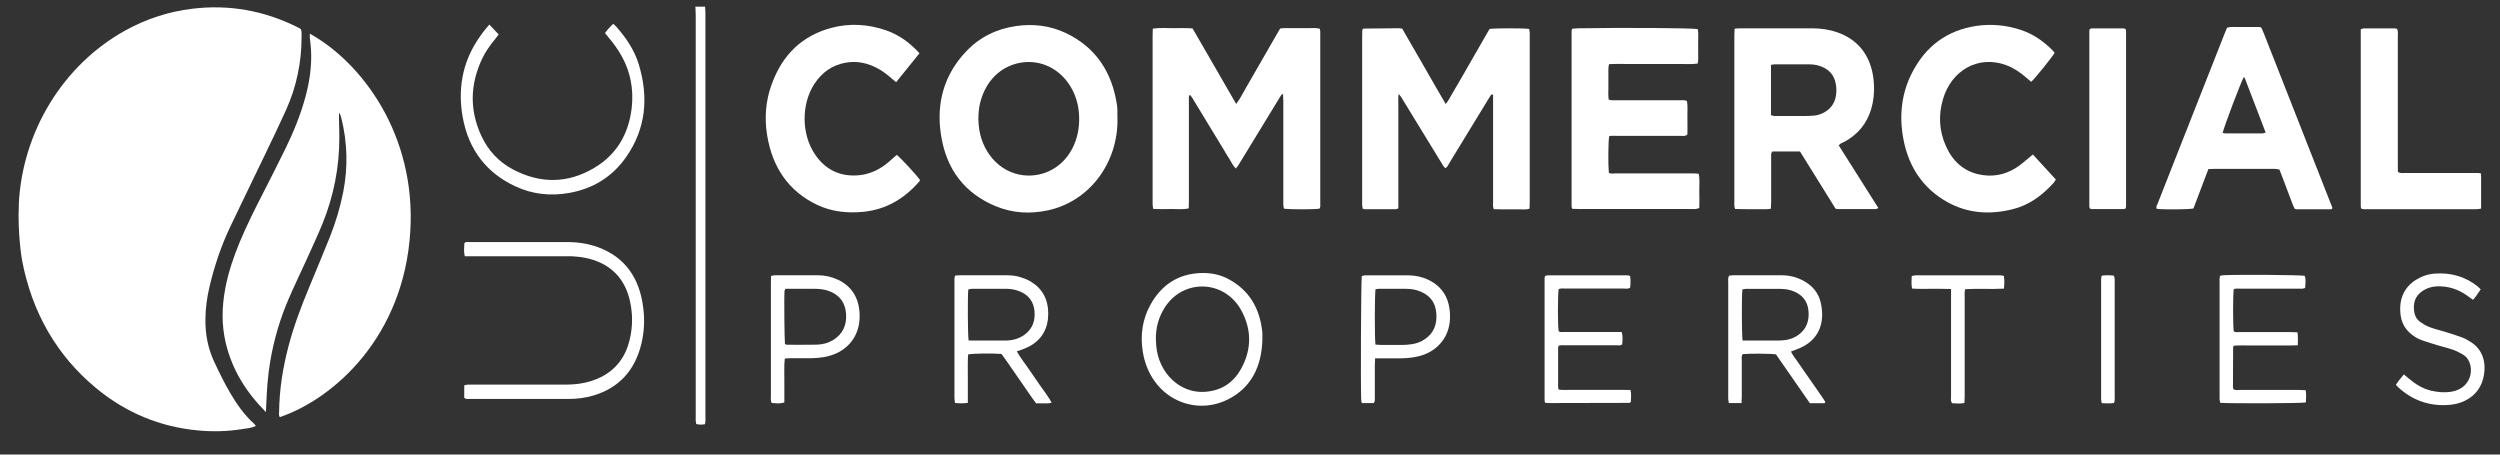 <svg xmlns="http://www.w3.org/2000/svg" id="Capa_1" viewBox="0 0 286 52"><rect x="0" y="0" width="286" height="52" fill="#333333" stroke="none"/><defs><style>      .st0 {        fill: #fff;      }    </style></defs><g id="IVXLSj.tif"><g><path class="st0" d="M2.15,23.33C2.56,15.08,7.2,7.44,14.31,3.5c2.42-1.34,4.98-2.17,7.68-2.5,4.21-.51,8.22.2,12.06,2.12.08.04.17.09.25.13.04.02.07.06.13.11.1.27.07.57.07.87,0,2.93-.59,5.72-1.77,8.34-.77,1.71-1.59,3.4-2.4,5.09-1.32,2.76-2.67,5.5-3.98,8.26-1.04,2.19-1.82,4.49-2.38,6.88-.29,1.22-.46,2.46-.47,3.71-.02,1.73.29,3.38,1.03,4.93.58,1.23,1.17,2.45,1.86,3.61.75,1.27,1.6,2.46,2.68,3.43.07.06.11.14.2.25-.53.25-1.06.28-1.57.36-1.68.27-3.38.31-5.07.15-4.31-.41-8.21-2-11.65-4.85-4.5-3.74-7.32-8.63-8.46-14.64,0,0-.53-2.97-.36-6.43Z"></path><path class="st0" d="M80.66.75c.01.25.04.5.04.75,0,15.4,0,30.8,0,46.2,0,.27.03.54-.06.83-.34.06-.65.07-.99-.02-.02-.12-.05-.24-.06-.36,0-.25,0-.5,0-.75,0-15.22,0-30.45,0-45.67,0-.32-.03-.65-.04-.97.37,0,.74,0,1.11,0Z"></path><path class="st0" d="M30.42,47.14c-2.25-2.27-3.85-4.79-4.59-7.89-.5-2.08-.45-4.16-.06-6.25.35-1.85.95-3.61,1.66-5.32.79-1.9,1.71-3.72,2.64-5.54.88-1.73,1.77-3.46,2.62-5.21.92-1.89,1.71-3.83,2.26-5.88.47-1.74.73-3.52.63-5.34-.02-.47-.09-.94-.14-1.42-.01-.14,0-.28,0-.44,6,3.33,12.15,11.59,11.5,22.57-.71,12.09-8.75,19.2-14.93,21.3-.14-.19-.08-.42-.08-.63.03-2.54.43-5.03,1.07-7.47.61-2.32,1.45-4.54,2.36-6.73.79-1.92,1.6-3.83,2.37-5.76.66-1.66,1.18-3.37,1.53-5.14.56-2.84.49-5.67-.21-8.47-.05-.18-.08-.38-.27-.63,0,.31,0,.5,0,.69.01.7.04,1.4.04,2.1.01,3.45-.65,6.76-1.93,9.92-.56,1.37-1.19,2.71-1.8,4.06-.69,1.53-1.43,3.04-2.09,4.58-.97,2.26-1.66,4.61-2.08,7.06-.28,1.66-.4,3.32-.46,5,0,.24-.02.49-.04.85Z"></path><path class="st0" d="M150.95,23.87c-.54.1-3.39.1-4.07,0-.02-.15-.07-.31-.07-.48,0-.95,0-1.9,0-2.85,0-3,0-6.01,0-9.01,0-.24-.02-.48-.03-.8-.24.13-.31.31-.41.47-1.12,1.84-2.24,3.68-3.37,5.52-.43.71-.87,1.42-1.3,2.13-.09.14-.19.26-.32.43-.33-.31-.49-.71-.71-1.05-.23-.35-.44-.71-.65-1.07-.22-.36-.43-.71-.65-1.07-.22-.36-.43-.71-.65-1.07-.2-.33-.41-.67-.61-1-.22-.36-.43-.71-.65-1.07-.22-.36-.43-.71-.65-1.07-.21-.34-.4-.71-.67-1.03-.19.16-.13.35-.13.51,0,1.53,0,3.05,0,4.58,0,2.35,0,4.71,0,7.06,0,.27-.01.54-.02.84-.7.15-1.37.06-2.03.07-.67.01-1.34.03-2.04-.02-.02-.17-.05-.31-.06-.45-.01-.17,0-.35,0-.53,0-6.23,0-12.47,0-18.7,0-.3.01-.59.02-.93.79-.13,1.55-.05,2.31-.06.74,0,1.48-.03,2.24.03,1.67,2.86,3.3,5.74,4.99,8.64.44-.57.73-1.17,1.06-1.74.34-.57.66-1.15.99-1.72.33-.57.66-1.15.99-1.72.33-.57.66-1.15.99-1.72.33-.57.66-1.14,1-1.73.52-.08,1.03-.03,1.54-.04.49,0,.97-.01,1.46,0,.5.02,1.01-.08,1.53.07.02.11.06.2.06.3,0,6.68,0,13.37,0,20.05,0,.07-.04.14-.07.2Z"></path><path class="st0" d="M160,10.74c-.06.57-.03,1.04-.03,1.5,0,.48,0,.95,0,1.43,0,.5,0,1,0,1.5,0,.48,0,.95,0,1.43,0,.48,0,.95,0,1.43,0,.48,0,.95,0,1.43,0,.5,0,1,0,1.5,0,.48,0,.95,0,1.43,0,.47,0,.95,0,1.44-.12.04-.2.1-.28.1-1.21,0-2.41,0-3.62,0-.04,0-.09-.03-.17-.05-.02-.12-.06-.26-.07-.4-.01-.17,0-.35,0-.53,0-6.24,0-12.47,0-18.71,0-.3.01-.59.02-.83.06-.08.07-.1.09-.11.02-.01.04-.03.06-.03,1.32-.01,2.64-.03,3.96-.04.14,0,.27.03.45.04.83,1.43,1.66,2.88,2.49,4.32.82,1.42,1.62,2.84,2.49,4.31.32-.38.49-.77.7-1.11.22-.36.42-.72.63-1.08.21-.36.42-.72.63-1.08.21-.36.41-.72.62-1.09.2-.34.39-.68.59-1.02.21-.36.42-.72.62-1.08.21-.36.42-.72.62-1.08.21-.36.42-.72.61-1.05.61-.09,3.87-.1,4.52,0,.02.13.06.26.07.41.01.15,0,.3,0,.45,0,6.29,0,12.57,0,18.86,0,.27-.01.54-.02.84-.36.14-.71.07-1.05.08-.35.01-.7,0-1.04,0-.32,0-.65,0-.97,0-.34,0-.69-.01-1.03-.02-.13-.31-.08-.59-.08-.85,0-3.53,0-7.06,0-10.6,0-.55,0-1.1,0-1.63-.17-.12-.23,0-.3.1-.31.5-.62,1-.92,1.5-1.26,2.07-2.52,4.14-3.79,6.21-.12.2-.2.46-.46.57-.27-.21-.38-.55-.57-.82-.18-.26-.33-.54-.5-.81-.18-.29-.36-.59-.54-.88-.17-.27-.33-.54-.5-.82-.18-.29-.36-.59-.54-.88-.18-.29-.36-.59-.54-.88-.17-.27-.33-.54-.5-.82-.18-.29-.36-.58-.54-.88-.17-.27-.32-.55-.5-.81-.18-.27-.31-.6-.63-.9Z"></path><path class="st0" d="M127.84,13.56c.08,5.06-3.19,9.49-7.99,10.51-2,.42-3.98.32-5.89-.46-3.55-1.45-5.72-4.19-6.32-8.24-.55-3.65.4-6.85,2.86-9.46,1.59-1.69,3.54-2.61,5.74-2.93,1.95-.28,3.85-.06,5.65.78,3.4,1.6,5.35,4.43,5.91,8.37.02.15.03.3.03.45,0,.33,0,.65,0,.98ZM111.92,13.58c.01.22.02.45.04.67.23,2.98,2.28,5.48,5.13,5.8,2.37.26,4.68-.98,5.76-3.43.53-1.21.69-2.48.57-3.8-.26-2.85-2.23-5.27-4.95-5.67-2.01-.3-4.54.55-5.82,3.17-.5,1.02-.73,2.1-.72,3.25Z"></path><path class="st0" d="M198.41,3.29c.22-.02.4-.05.58-.05,2.78,0,5.57,0,8.35,0,.98,0,1.94.14,2.88.47,2.2.77,3.98,2.58,4.16,5.93.05.96-.04,1.9-.31,2.82-.51,1.72-1.56,2.93-3.03,3.74-.22.12-.49.17-.69.43,1.5,2.37,3,4.74,4.53,7.16-.11.06-.19.13-.26.13-1.48,0-2.97,0-4.45,0-.04,0-.09-.03-.19-.06-1.35-2.15-2.7-4.37-4.06-6.53-1.1,0-2.14,0-3.16,0-.19.21-.14.45-.14.66,0,1.7,0,3.41,0,5.11,0,.25-.02.49-.03.78-.49.09-.95.04-1.4.05-.44,0-.88,0-1.32,0-.46,0-.92-.01-1.37-.02-.14-.31-.09-.59-.09-.86,0-4.28,0-8.57,0-12.85,0-2.05,0-4.11,0-6.16,0-.24.02-.49.03-.76ZM202.6,13.17c.31.14.54.1.77.1,1.02,0,2.04,0,3.06,0,.35,0,.69-.01,1.04-.04.47-.03.91-.18,1.32-.43.79-.47,1.21-1.21,1.28-2.18.02-.2.01-.4,0-.6-.08-1.13-.59-1.93-1.57-2.35-.48-.21-.98-.31-1.49-.31-1.32,0-2.64,0-3.96,0-.13,0-.26.03-.45.06,0,1.93,0,3.82,0,5.75Z"></path><path class="st0" d="M179.87,3.29c.19-.02.37-.04.55-.05,5.16-.09,13.11-.04,13.8.09.11.42.04.87.05,1.31.01.43,0,.85,0,1.28,0,.44.04.89-.05,1.35-.71.11-1.38.04-2.05.05-.67.01-1.34,0-2.02,0h-2.02c-.67,0-1.34,0-2.02,0-.67,0-1.34-.02-2.04.02-.12.46-.05.91-.07,1.36-.01.45,0,.9,0,1.35,0,.44-.04.89.04,1.35.28.1.53.07.78.07,2.46,0,4.92,0,7.37,0,.25,0,.51-.05.79.08.13.63.04,1.28.06,1.92.02.65,0,1.3,0,1.91-.26.25-.53.16-.78.16-2.48,0-4.96,0-7.44,0-.25,0-.5-.03-.73.05-.11.59-.13,3.25-.04,4.16.22.17.49.09.73.09,2.5,0,5.01,0,7.51,0,.51,0,1.02,0,1.53,0,.16,0,.32.02.5.03.17.67.06,1.32.08,1.96.02.65,0,1.3,0,1.98-.16.04-.29.08-.42.1-.14.02-.28,0-.42,0-4.31,0-8.63,0-12.94,0-.25,0-.5-.01-.75-.02-.04-.12-.08-.19-.08-.26,0-6.69,0-13.37,0-20.06,0-.1.04-.19.07-.32Z"></path><path class="st0" d="M252.64,19.34c-.58,1.53-1.15,3.03-1.71,4.51-.53.12-3.38.14-4.2.04-.12-.23.04-.42.11-.61.96-2.44,1.92-4.88,2.88-7.32,1.59-4.03,3.17-8.05,4.76-12.08.09-.23.19-.46.29-.7.43-.16.87-.07,1.31-.09.42-.01.83,0,1.25,0,.44,0,.88,0,1.23,0,.1.07.13.08.14.1.02.02.03.03.04.06.09.2.18.41.26.61,2.61,6.63,5.21,13.26,7.82,19.89,0,.02,0,.05-.01.08-.03.11-.14.11-.22.11-1.3,0-2.59,0-3.89,0-.04,0-.09-.02-.18-.05-.07-.14-.16-.31-.23-.49-.42-1.11-.84-2.22-1.26-3.33-.09-.23-.18-.45-.27-.68-.56-.13-1.09-.05-1.62-.07-.53-.01-1.07,0-1.6,0s-1.11,0-1.67,0-1.07,0-1.6,0c-.53,0-1.06-.02-1.62.02ZM254.26,15.2c.11.02.22.06.33.06,1.41,0,2.82,0,4.23,0,.11,0,.21-.05.37-.1-.81-2.12-1.6-4.19-2.4-6.26-.01-.03-.07-.04-.11-.06-.3.5-2.26,5.67-2.41,6.37Z"></path><path class="st0" d="M105.19,6.09c-.91,1.13-1.77,2.2-2.67,3.31-.16-.13-.29-.22-.41-.33-.5-.45-1.02-.86-1.6-1.19-1.19-.66-2.43-.95-3.76-.71-1.53.27-2.72,1.1-3.6,2.45-1.5,2.33-1.47,5.76.09,8.05,1.21,1.78,2.87,2.53,4.9,2.39,1.34-.1,2.51-.66,3.55-1.55.31-.26.61-.53.9-.79.48.37,2.29,2.33,2.66,2.88-.03.06-.05.13-.1.18-1.73,1.99-3.82,3.19-6.37,3.45-1.84.18-3.62,0-5.31-.8-3.24-1.55-5.12-4.27-5.72-8.02-.31-1.96-.15-3.9.53-5.76,1.23-3.42,3.53-5.58,6.82-6.46,2.09-.56,4.19-.43,6.24.27,1.46.5,2.71,1.39,3.85,2.63Z"></path><path class="st0" d="M235.04,6.06c-.35.58-2.23,2.91-2.67,3.3-.19-.16-.39-.33-.59-.5-.69-.6-1.44-1.1-2.28-1.41-3.17-1.17-6.24.57-7.22,3.88-.55,1.85-.44,3.66.34,5.4.76,1.7,2,2.82,3.72,3.21,1.5.34,2.96.1,4.29-.74.5-.31.95-.72,1.41-1.09.17-.13.32-.27.52-.44.88.96,1.74,1.9,2.63,2.87-.1.14-.16.27-.25.37-1.32,1.47-2.84,2.57-4.71,3.03-2.56.63-5.07.5-7.45-.82-2.77-1.55-4.46-4.02-5.05-7.31-.47-2.58-.2-5.1.98-7.43,1.59-3.14,4.08-4.91,7.35-5.41,1.72-.26,3.42-.1,5.09.44,1.43.47,2.65,1.31,3.72,2.41.07.07.12.15.17.22Z"></path><path class="st0" d="M270.12,23.87c-.02-.1-.05-.2-.05-.29,0-6.73,0-13.46,0-20.23.14-.04.25-.1.35-.1,1.18,0,2.36,0,3.55,0,.09,0,.18.04.26.06.14.3.08.61.08.9,0,4.86,0,9.71,0,14.57,0,.3,0,.59.01.87.27.22.53.14.78.14,2.39,0,4.78,0,7.16,0,.37,0,.74,0,1.11,0,.13,0,.27.02.44.04.01.18.03.33.03.47,0,1.17,0,2.34,0,3.56-.17.03-.31.07-.44.07-.65,0-1.3,0-1.95,0-3.5,0-7,0-10.5,0-.27,0-.55.05-.84-.07Z"></path><path class="st0" d="M239.08,3.32c.07-.03.13-.07.2-.07,1.23,0,2.46,0,3.68,0,.06,0,.13.04.2.07.02.08.06.15.06.22,0,6.7,0,13.41,0,20.11,0,.07-.04.14-.06.21-.07.02-.13.06-.2.06-1.23,0-2.46,0-3.68,0-.06,0-.13-.04-.2-.07-.02-.08-.06-.15-.06-.21,0-6.7,0-13.41,0-20.11,0-.07.04-.14.06-.21Z"></path><path class="st0" d="M53.11,45.51c0-.45,0-.92,0-1.43.14-.03.27-.07.4-.08.21-.01.42,0,.63,0,3.52,0,7.05,0,10.57,0,1,0,1.99-.11,2.95-.42.4-.13.79-.28,1.17-.48,1.67-.87,2.73-2.28,3.2-4.21.37-1.53.37-3.07,0-4.61-.49-2.02-1.63-3.45-3.42-4.26-1-.45-2.04-.64-3.11-.7-.28-.02-.56,0-.83,0-3.57,0-7.14,0-10.71,0-.25,0-.5,0-.79,0-.13-.54-.07-1.02-.05-1.49.16-.2.36-.14.54-.14,1.21,0,2.41,0,3.62,0,2.53,0,5.05,0,7.58,0,1.21,0,2.41.17,3.56.59,3.08,1.14,4.75,3.51,5.17,6.95.17,1.36.11,2.71-.2,4.03-.74,3.14-2.6,5.11-5.48,5.98-.94.28-1.91.4-2.89.4-3.76,0-7.51,0-11.27,0-.2,0-.42.05-.63-.12Z"></path><path class="st0" d="M55.98,2.81c.39.41.71.76,1.07,1.13-.15.2-.28.38-.41.54-.57.69-1.1,1.42-1.49,2.25-1.37,2.91-1.45,5.86-.09,8.8.79,1.71,2.02,3,3.6,3.84,3.13,1.66,6.28,1.65,9.33-.17,2.5-1.48,3.94-3.83,4.28-6.89.23-2.09-.14-4.09-1.16-5.91-.41-.73-.89-1.4-1.42-2.03-.15-.18-.3-.37-.48-.59.28-.39.59-.72.94-1.06.13.12.25.22.36.34,1.09,1.25,2.04,2.61,2.55,4.25,1.17,3.81.84,7.42-1.44,10.67-1.61,2.3-3.82,3.6-6.44,4.08-2.13.39-4.21.19-6.2-.73-3.27-1.52-5.37-4.14-6.05-7.94-.56-3.15-.05-6.13,1.69-8.79.4-.61.83-1.2,1.37-1.8Z"></path><path class="st0" d="M199.22,46.11h-1.44c-.03-.19-.07-.35-.07-.52,0-.75,0-1.5,0-2.25,0-3.65,0-7.31,0-10.96,0-.27-.06-.55.09-.84.15-.02.3-.05.46-.05,1.83,0,3.66,0,5.49,0,.87,0,1.7.17,2.49.59,1.06.55,1.83,1.41,2.08,2.66.45,2.18-.23,3.93-2.04,4.9-.43.23-.9.37-1.39.58.2.44.51.79.76,1.17.26.39.53.76.79,1.14.28.4.56.8.84,1.2.26.38.53.76.79,1.14.26.38.53.74.74,1.1-.04.09-.05.12-.06.14-.02.01-.04.02-.06.02-.53,0-1.06,0-1.64,0-1.29-1.86-2.59-3.74-3.88-5.59-.56-.09-3.01-.11-3.79-.03-.19.2-.12.46-.12.7,0,1.38,0,2.75,0,4.13,0,.24-.02.49-.03.79ZM199.34,38.96c.26,0,.49,0,.72,0,.95,0,1.9,0,2.85,0,.37,0,.74,0,1.11-.03.63-.05,1.23-.26,1.76-.65.89-.66,1.22-1.6,1.11-2.74-.11-1.09-.69-1.77-1.59-2.17-.52-.23-1.07-.32-1.63-.32-1.32,0-2.64,0-3.97,0-.13,0-.26.04-.37.06-.09.77-.08,5.12.02,5.85Z"></path><path class="st0" d="M114.58,40.49c-1.2-.09-3.26-.06-3.83.06-.06.9-.02,1.82-.03,2.74,0,.92,0,1.84,0,2.8-.52.07-.97.06-1.47.01-.02-.2-.06-.39-.06-.58,0-1.33,0-2.65,0-3.98,0-3.05,0-6.11,0-9.16,0-.27-.03-.55.07-.85.21-.02.42-.04.62-.04,1.71,0,3.43,0,5.14,0,.58,0,1.16.03,1.72.22.4.13.8.27,1.16.49,1.33.79,2.01,2.02,2.02,3.67,0,1.65-.67,2.88-2.01,3.67-.3.18-.63.3-.96.44-.19.08-.39.13-.63.21.41.72.89,1.33,1.33,1.97.44.65.89,1.28,1.33,1.92.44.64.92,1.24,1.33,1.98-.33.13-.62.07-.91.08-.28.01-.55,0-.87,0-.15-.21-.32-.42-.47-.64-1.01-1.46-2.02-2.93-3.04-4.39-.15-.22-.31-.43-.45-.62ZM110.8,38.96c.26,0,.49,0,.72,0,1.16,0,2.32,0,3.48,0,.78,0,1.52-.18,2.18-.65.9-.64,1.27-1.57,1.17-2.71-.1-1.1-.68-1.83-1.62-2.24-.5-.21-1.02-.31-1.56-.32-1.34,0-2.69,0-4.03,0-.13,0-.26.05-.37.08-.08.97-.06,5.16.04,5.83Z"></path><path class="st0" d="M144.42,38.8c-.08,3.17-1.31,5.62-4.04,6.94-3.98,1.93-8.84-.39-9.65-5.53-.3-1.9-.03-3.7.88-5.35,1.28-2.3,3.18-3.5,5.66-3.62,1.13-.05,2.22.13,3.24.67,2.36,1.25,3.63,3.33,3.9,6.13.02.25,0,.5,0,.75ZM132.23,38.72c.01.27.02.55.04.82.28,3.18,2.73,5.44,5.49,5.29,1.83-.1,3.27-.94,4.21-2.62,1.23-2.2,1.24-4.49.04-6.69-1.9-3.5-6.58-3.68-8.73-.39-.7,1.07-1.05,2.28-1.05,3.59Z"></path><path class="st0" d="M262.84,39.5c-.68.04-1.28.02-1.88.02-.6,0-1.21,0-1.81,0-.6,0-1.21,0-1.81,0-.6,0-1.2-.02-1.75.02-.06.07-.08.08-.09.1-.01.02-.03.04-.03.07,0,1.5-.02,3-.02,4.5,0,.1.02.19.04.3.24.17.5.1.75.1,2.25,0,4.5,0,6.74,0,.25,0,.5.02.79.03.08.5.05.96.02,1.4-.57.11-8.91.13-9.8.04-.02-.13-.07-.27-.07-.41,0-.53,0-1.05,0-1.58,0-3.9,0-7.81,0-11.71,0-.27-.03-.55.06-.84.14-.02.28-.05.41-.06,2.01-.08,8.65-.03,9.27.07.15.44.09.9.04,1.39-.26.13-.52.08-.76.08-2.22,0-4.45,0-6.67,0-.25,0-.5-.04-.73.06-.1.67-.1,4.17,0,4.82.2.15.44.09.67.09,1.95,0,3.89,0,5.84,0,.25,0,.5.02.78.03.08.49.04.93.04,1.47Z"></path><path class="st0" d="M176.77,46.11c-.03-.13-.07-.2-.07-.27,0-4.68,0-9.36,0-14.04,0-.07.04-.14.06-.23.09-.02.17-.07.26-.07,3.08,0,6.17,0,9.25,0,.06,0,.12.05.22.09.06.43.05.87,0,1.32-.25.17-.51.1-.76.1-2.23,0-4.45,0-6.68,0-.25,0-.51-.05-.74.07-.11.61-.11,4.13,0,4.82.2.14.44.08.66.08,1.92,0,3.85,0,5.77,0,.25,0,.51,0,.78,0,.15.49.1.95.06,1.41-.22.18-.46.11-.69.11-1.95,0-3.89,0-5.84,0-.25,0-.5-.04-.74.06-.03.1-.06.17-.06.24,0,1.5,0,3,0,4.51,0,.07.04.14.07.26.45.07.91.03,1.37.03.44,0,.88,0,1.32,0,.46,0,.93,0,1.39,0s.93,0,1.39,0c.44,0,.88,0,1.32,0,.46,0,.92,0,1.42.01.12.5.05.96.04,1.37-.07.06-.09.08-.11.09-.02.01-.04.02-.06.02-3.06,0-6.12.01-9.18.02-.14,0-.28-.02-.46-.03Z"></path><path class="st0" d="M157.31,41c-.01.34-.03.59-.03.83,0,1.18,0,2.35,0,3.53,0,.24.05.5-.11.75h-1.38c-.03-.14-.06-.26-.07-.38-.07-1.52-.02-13.54.07-14.15.11-.02.24-.08.37-.08,1.65,0,3.29-.01,4.94,0,.79,0,1.57.16,2.3.51,1.6.77,2.41,2.08,2.48,3.98.09,2.43-1.31,3.95-2.96,4.57-.82.31-1.67.41-2.53.43-.76.01-1.53,0-2.29,0-.23,0-.46,0-.78,0ZM157.35,39.42c.23.01.43.04.64.04.81,0,1.62.01,2.43,0,.37,0,.74-.03,1.11-.09.51-.07.99-.25,1.43-.54,1.07-.7,1.47-1.74,1.35-3.05-.11-1.2-.73-1.96-1.74-2.4-.54-.24-1.11-.34-1.7-.34-1.04,0-2.08,0-3.12,0-.13,0-.27.03-.39.04-.1.62-.11,5.49-.01,6.33Z"></path><path class="st0" d="M89.78,41.04c-.1.86-.04,1.68-.05,2.5-.01.82,0,1.65,0,2.49-.5.19-.97.1-1.45.07-.14-.28-.09-.56-.09-.83,0-2.58,0-5.16,0-7.73,0-1.73,0-3.45,0-5.18,0-.25.01-.49.02-.79.15-.03.28-.08.41-.08,1.65,0,3.29-.01,4.94,0,.79,0,1.57.17,2.3.51,1.6.76,2.42,2.1,2.48,3.98.08,2.27-1.17,3.81-2.77,4.49-.88.37-1.79.49-2.72.51-.81.01-1.62,0-2.43,0-.2,0-.41.02-.64.04ZM89.85,33.04c-.05.11-.09.17-.1.24-.06.58-.01,5.63.05,6.09.08.02.16.07.25.07,1.11,0,2.22.01,3.34-.01.68-.01,1.33-.17,1.93-.54,1.08-.66,1.56-1.67,1.47-2.99-.09-1.29-.74-2.12-1.84-2.56-.55-.22-1.12-.3-1.7-.3-.9,0-1.81,0-2.71,0-.23,0-.46,0-.68,0Z"></path><path class="st0" d="M283.8,33.09c-.19.28-.37.55-.55.8-.1.14-.21.26-.34.41-.23-.17-.44-.32-.65-.47-1.06-.76-2.22-1.12-3.48-1.07-.57.02-1.1.18-1.59.49-.94.61-1.17,1.48-.99,2.5.08.46.32.84.68,1.09.33.23.68.44,1.05.58.63.23,1.29.39,1.94.59.62.19,1.25.39,1.86.62.3.11.59.29.87.46,1.52.93,1.78,2.48,1.57,3.77-.22,1.39-.96,2.36-2.13,2.96-.68.35-1.41.49-2.16.52-2.08.09-3.93-.57-5.52-2.03-.09-.08-.16-.17-.27-.29.27-.43.59-.78.91-1.19.2.17.38.32.56.47.78.65,1.61,1.18,2.59,1.4.78.18,1.56.24,2.35.1.54-.1,1.03-.31,1.44-.7.7-.65.93-1.76.56-2.67-.16-.38-.41-.68-.74-.87-.37-.21-.74-.41-1.14-.55-.53-.19-1.07-.3-1.61-.47-.65-.19-1.29-.39-1.93-.61-.51-.18-.97-.46-1.39-.84-.64-.57-.99-1.3-1.08-2.19-.23-2.28.95-3.52,2.25-4.15.53-.26,1.1-.41,1.68-.45,1.8-.13,3.45.31,4.92,1.48.11.09.2.19.33.32Z"></path><path class="st0" d="M223.21,33.06c-.84-.03-1.58-.01-2.31-.02-.71,0-1.43.03-2.16-.03-.1-.49-.06-.94-.04-1.42.13-.03.26-.09.39-.09.25-.02.51,0,.76,0,2.85,0,5.7,0,8.55,0,.27,0,.55-.03.85.07.07.48.05.94,0,1.45-1.5.08-2.95-.02-4.42.06-.11.29-.07.56-.07.83,0,2.2,0,4.41,0,6.61,0,1.6,0,3.2,0,4.81,0,.25-.02.49-.03.77-.5.1-.95.06-1.4.03-.2-.23-.13-.49-.13-.73,0-1.8,0-3.6,0-5.41,0-2,0-4,0-6.01,0-.27,0-.55,0-.91Z"></path><path class="st0" d="M240.43,31.54c.47-.07.92-.07,1.41,0,.03.14.07.28.08.42,0,.63,0,1.25,0,1.88,0,3.8,0,7.6,0,11.41,0,.27.04.55-.07.85-.46.07-.92.05-1.41.02-.03-.16-.06-.3-.07-.44-.01-.32,0-.65,0-.98,0-4.08,0-8.16,0-12.23,0-.29-.03-.59.06-.93Z"></path></g></g></svg>